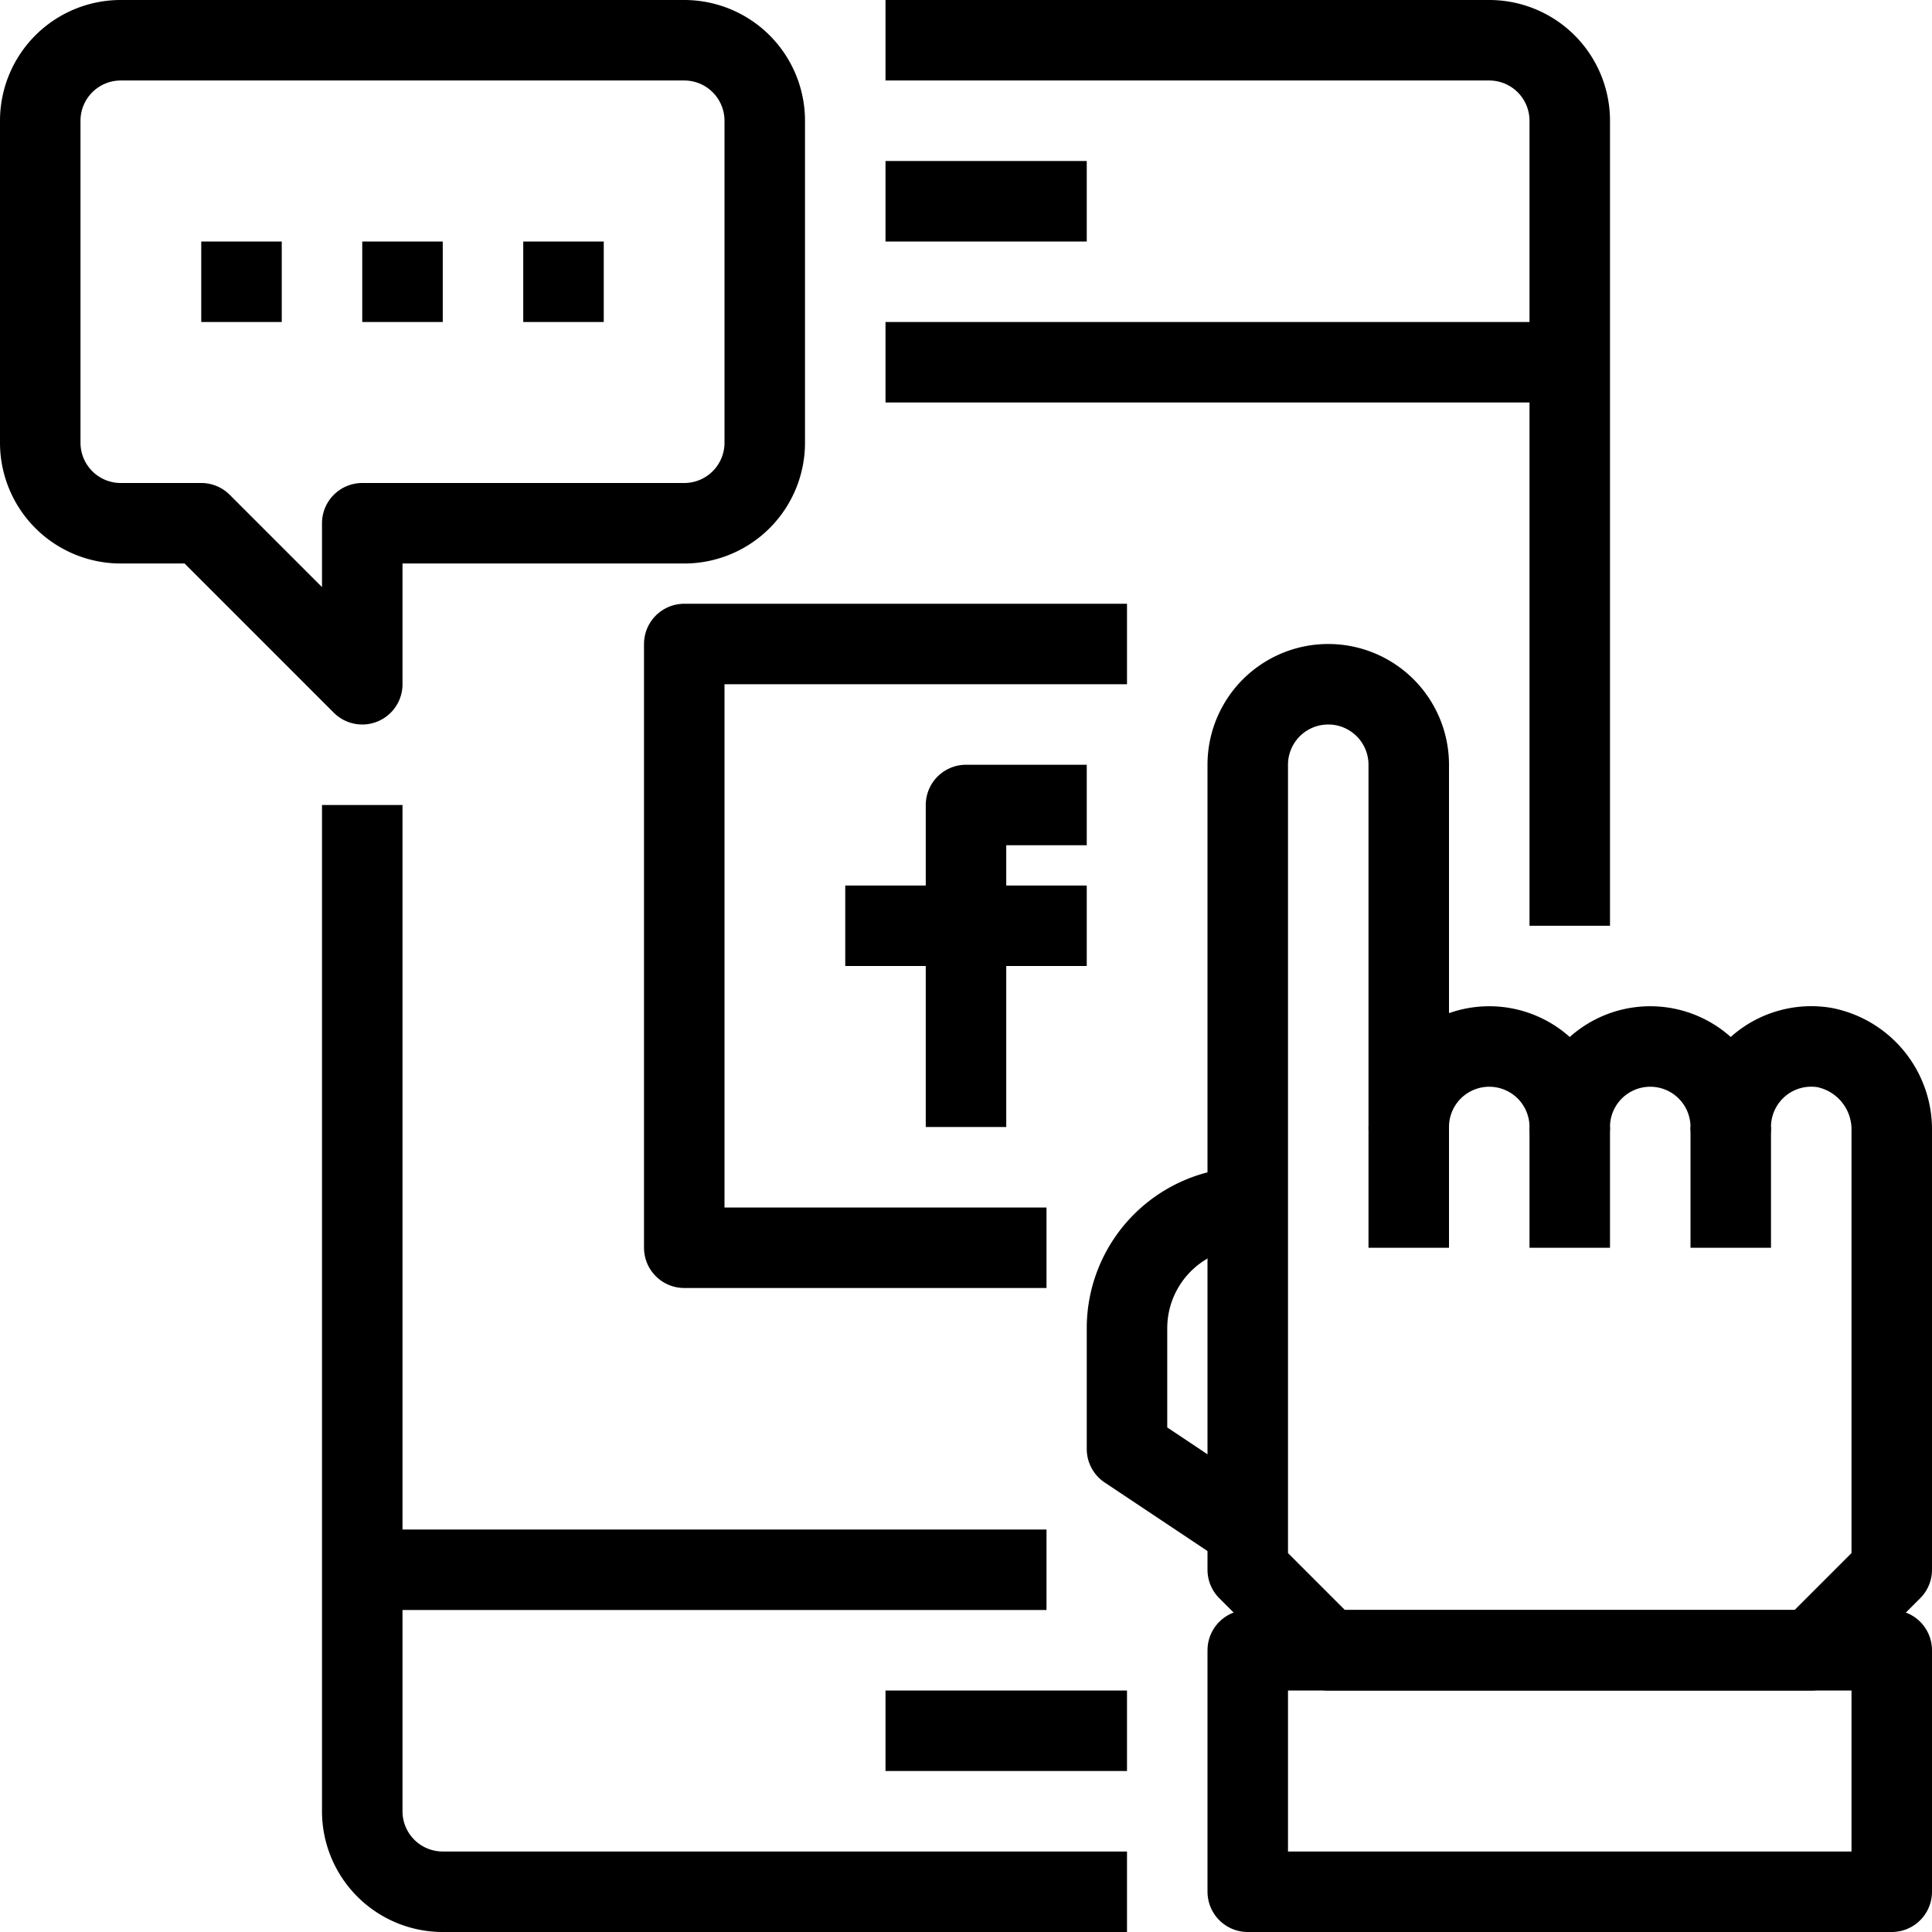 <?xml version="1.0" encoding="UTF-8"?> <svg xmlns="http://www.w3.org/2000/svg" viewBox="0 0 48 48"><defs><style>.cls-1{fill:none;stroke:#000;stroke-linejoin:round;stroke-width:2px;}</style></defs><title>02-social media</title><g id="_02-social_media" data-name="02-social media"><path class="cls-1" d="M9,20V45a2,2,0,0,0,2,2H28"></path><path class="cls-1" d="M22,1H37a2,2,0,0,1,2,2V23"></path><path class="cls-1" d="M31,38l-3-2V33a3,3,0,0,1,3-3h0"></path><path class="cls-1" d="M31,19a2,2,0,0,1,4,0v9a2,2,0,0,1,4,0,2,2,0,0,1,4,0,2,2,0,0,1,2.336-1.973A2.075,2.075,0,0,1,47,28.107V39l-2,2H33l-2-2Z"></path><rect class="cls-1" x="31" y="41" width="16" height="6"></rect><line class="cls-1" x1="35" y1="28" x2="35" y2="31"></line><line class="cls-1" x1="39" y1="28" x2="39" y2="31"></line><line class="cls-1" x1="43" y1="28" x2="43" y2="31"></line><path class="cls-1" d="M17,1H3A2,2,0,0,0,1,3v8a2,2,0,0,0,2,2H5l4,4V13h8a2,2,0,0,0,2-2V3A2,2,0,0,0,17,1Z"></path><line class="cls-1" x1="39" y1="9" x2="22" y2="9"></line><line class="cls-1" x1="26" y1="39" x2="9" y2="39"></line><line class="cls-1" x1="27" y1="5" x2="22" y2="5"></line><line class="cls-1" x1="28" y1="43" x2="22" y2="43"></line><line class="cls-1" x1="5" y1="7" x2="7" y2="7"></line><line class="cls-1" x1="9" y1="7" x2="11" y2="7"></line><line class="cls-1" x1="13" y1="7" x2="15" y2="7"></line><line class="cls-1" x1="21" y1="23" x2="27" y2="23"></line><polyline class="cls-1" points="24 28 24 20 27 20"></polyline><polyline class="cls-1" points="28 16 17 16 17 31 26 31"></polyline></g></svg> 